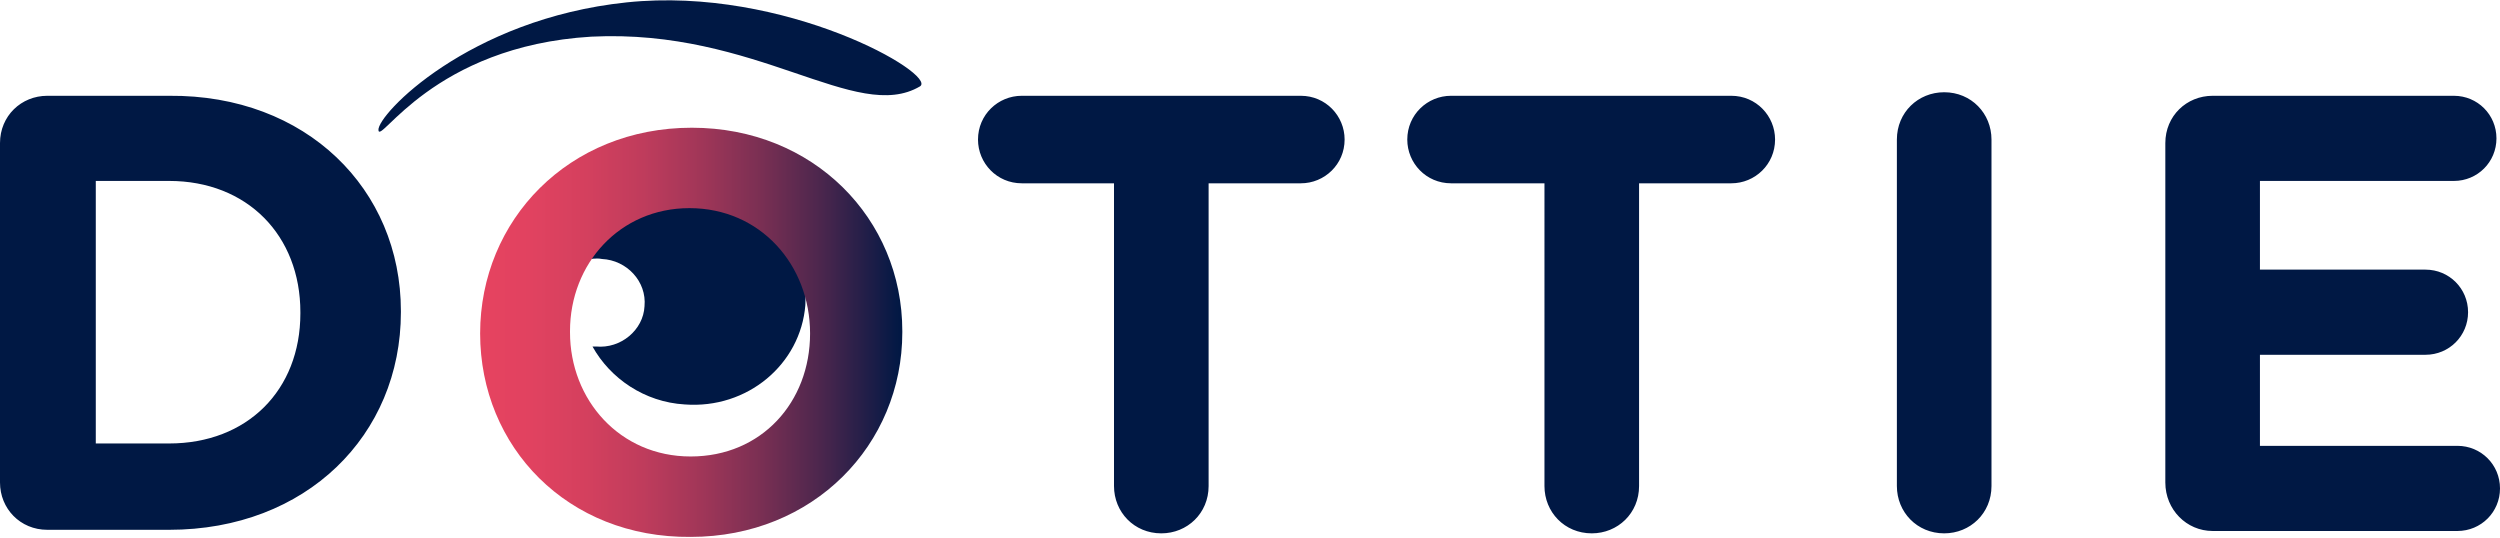 <?xml version="1.0" encoding="utf-8"?>
<!-- Generator: Adobe Illustrator 23.0.4, SVG Export Plug-In . SVG Version: 6.00 Build 0)  -->
<svg version="1.1" id="Layer_1" xmlns="http://www.w3.org/2000/svg" xmlns:xlink="http://www.w3.org/1999/xlink" x="0px" y="0px"
	 viewBox="0 0 211.4 45.5" style="enable-background:new 0 0 211.4 45.5;" xml:space="preserve">
<style type="text/css">
	.st0{fill:#001844;}
	.st1{fill:url(#SVGID_1_);}
</style>
<g>
	<path class="st0" d="M64,17.7c-1.8-1.4-4.2-2.1-7.4-1.6c-3.3,0.6-6,2.9-7.1,5.9c0.4-0.1,0.9-0.2,1.4-0.1c2.1,0.1,3.8,1.9,3.6,4
		c-0.1,2-2,3.6-4.1,3.4c-0.1,0-0.2,0-0.3,0c1.5,2.7,4.4,4.7,7.8,4.9c5.3,0.4,9.8-3.4,10.2-8.4C68.3,22.5,66.7,19.5,64,17.7z"/>
	<linearGradient id="SVGID_1_" gradientUnits="userSpaceOnUse" x1="40.559" y1="28.145" x2="76.191" y2="28.145">
		<stop  offset="0" style="stop-color:#E64360"/>
		<stop  offset="0.122" style="stop-color:#E14260"/>
		<stop  offset="0.253" style="stop-color:#D4405E"/>
		<stop  offset="0.389" style="stop-color:#BF3C5C"/>
		<stop  offset="0.528" style="stop-color:#A03658"/>
		<stop  offset="0.67" style="stop-color:#792F53"/>
		<stop  offset="0.814" style="stop-color:#4A264D"/>
		<stop  offset="0.957" style="stop-color:#121B46"/>
		<stop  offset="1" style="stop-color:#001844"/>
	</linearGradient>
	<path class="st1" d="M40.6,28.2L40.6,28.2c0-9.6,7.5-17.4,17.9-17.4c10.3,0,17.8,7.7,17.8,17.2v0.1c0,9.5-7.5,17.3-17.9,17.3
		C48,45.5,40.6,37.8,40.6,28.2z M68.5,28.2L68.5,28.2c0-5.8-4.2-10.6-10.2-10.6c-5.9,0-10.1,4.7-10.1,10.4v0.1
		c0,5.7,4.2,10.5,10.2,10.5S68.5,34,68.5,28.2z"/>
	<path class="st0" d="M0,12.1c0-2.3,1.8-4,4-4h10.3C25.9,8,33.9,16,33.9,26.3v0.1c0,10.4-8,18.4-19.6,18.4H4c-2.3,0-4-1.8-4-4V12.1z
		 M14.3,37.5c6.6,0,11.1-4.5,11.1-11v-0.1c0-6.5-4.5-11.1-11.1-11.1H8.1v22.2H14.3z M94.2,15.5h-7.8c-2.1,0-3.7-1.7-3.7-3.7
		c0-2.1,1.7-3.7,3.7-3.7H110c2.1,0,3.7,1.7,3.7,3.7c0,2.1-1.7,3.7-3.7,3.7h-7.8v25.6c0,2.3-1.8,4-4,4c-2.3,0-4-1.8-4-4V15.5z
		 M130.5,15.5h-7.8c-2.1,0-3.7-1.7-3.7-3.7c0-2.1,1.7-3.7,3.7-3.7h23.7c2.1,0,3.7,1.7,3.7,3.7c0,2.1-1.7,3.7-3.7,3.7h-7.8v25.6
		c0,2.3-1.8,4-4,4c-2.3,0-4-1.8-4-4V15.5z M160.4,11.8c0-2.3,1.8-4,4-4c2.3,0,4,1.8,4,4v29.3c0,2.3-1.8,4-4,4c-2.3,0-4-1.8-4-4V11.8
		z M183.1,40.8V12.1c0-2.3,1.8-4,4-4h20.4c2,0,3.6,1.6,3.6,3.6s-1.6,3.6-3.6,3.6h-16.4v7.5h14c2,0,3.6,1.6,3.6,3.6s-1.6,3.6-3.6,3.6
		h-14v7.7h16.7c2,0,3.6,1.6,3.6,3.6c0,2-1.6,3.6-3.6,3.6h-20.7C184.9,44.9,183.1,43.1,183.1,40.8z"/>
	<path class="st0" d="M32,11c-0.1-1.3,7.6-9.4,21-10.8c13.4-1.4,26.3,6.1,24.8,7.1C72.4,10.5,64,2.4,50,3.1
		C36.6,3.9,32.1,12.3,32,11z"/>
</g>
</svg>

